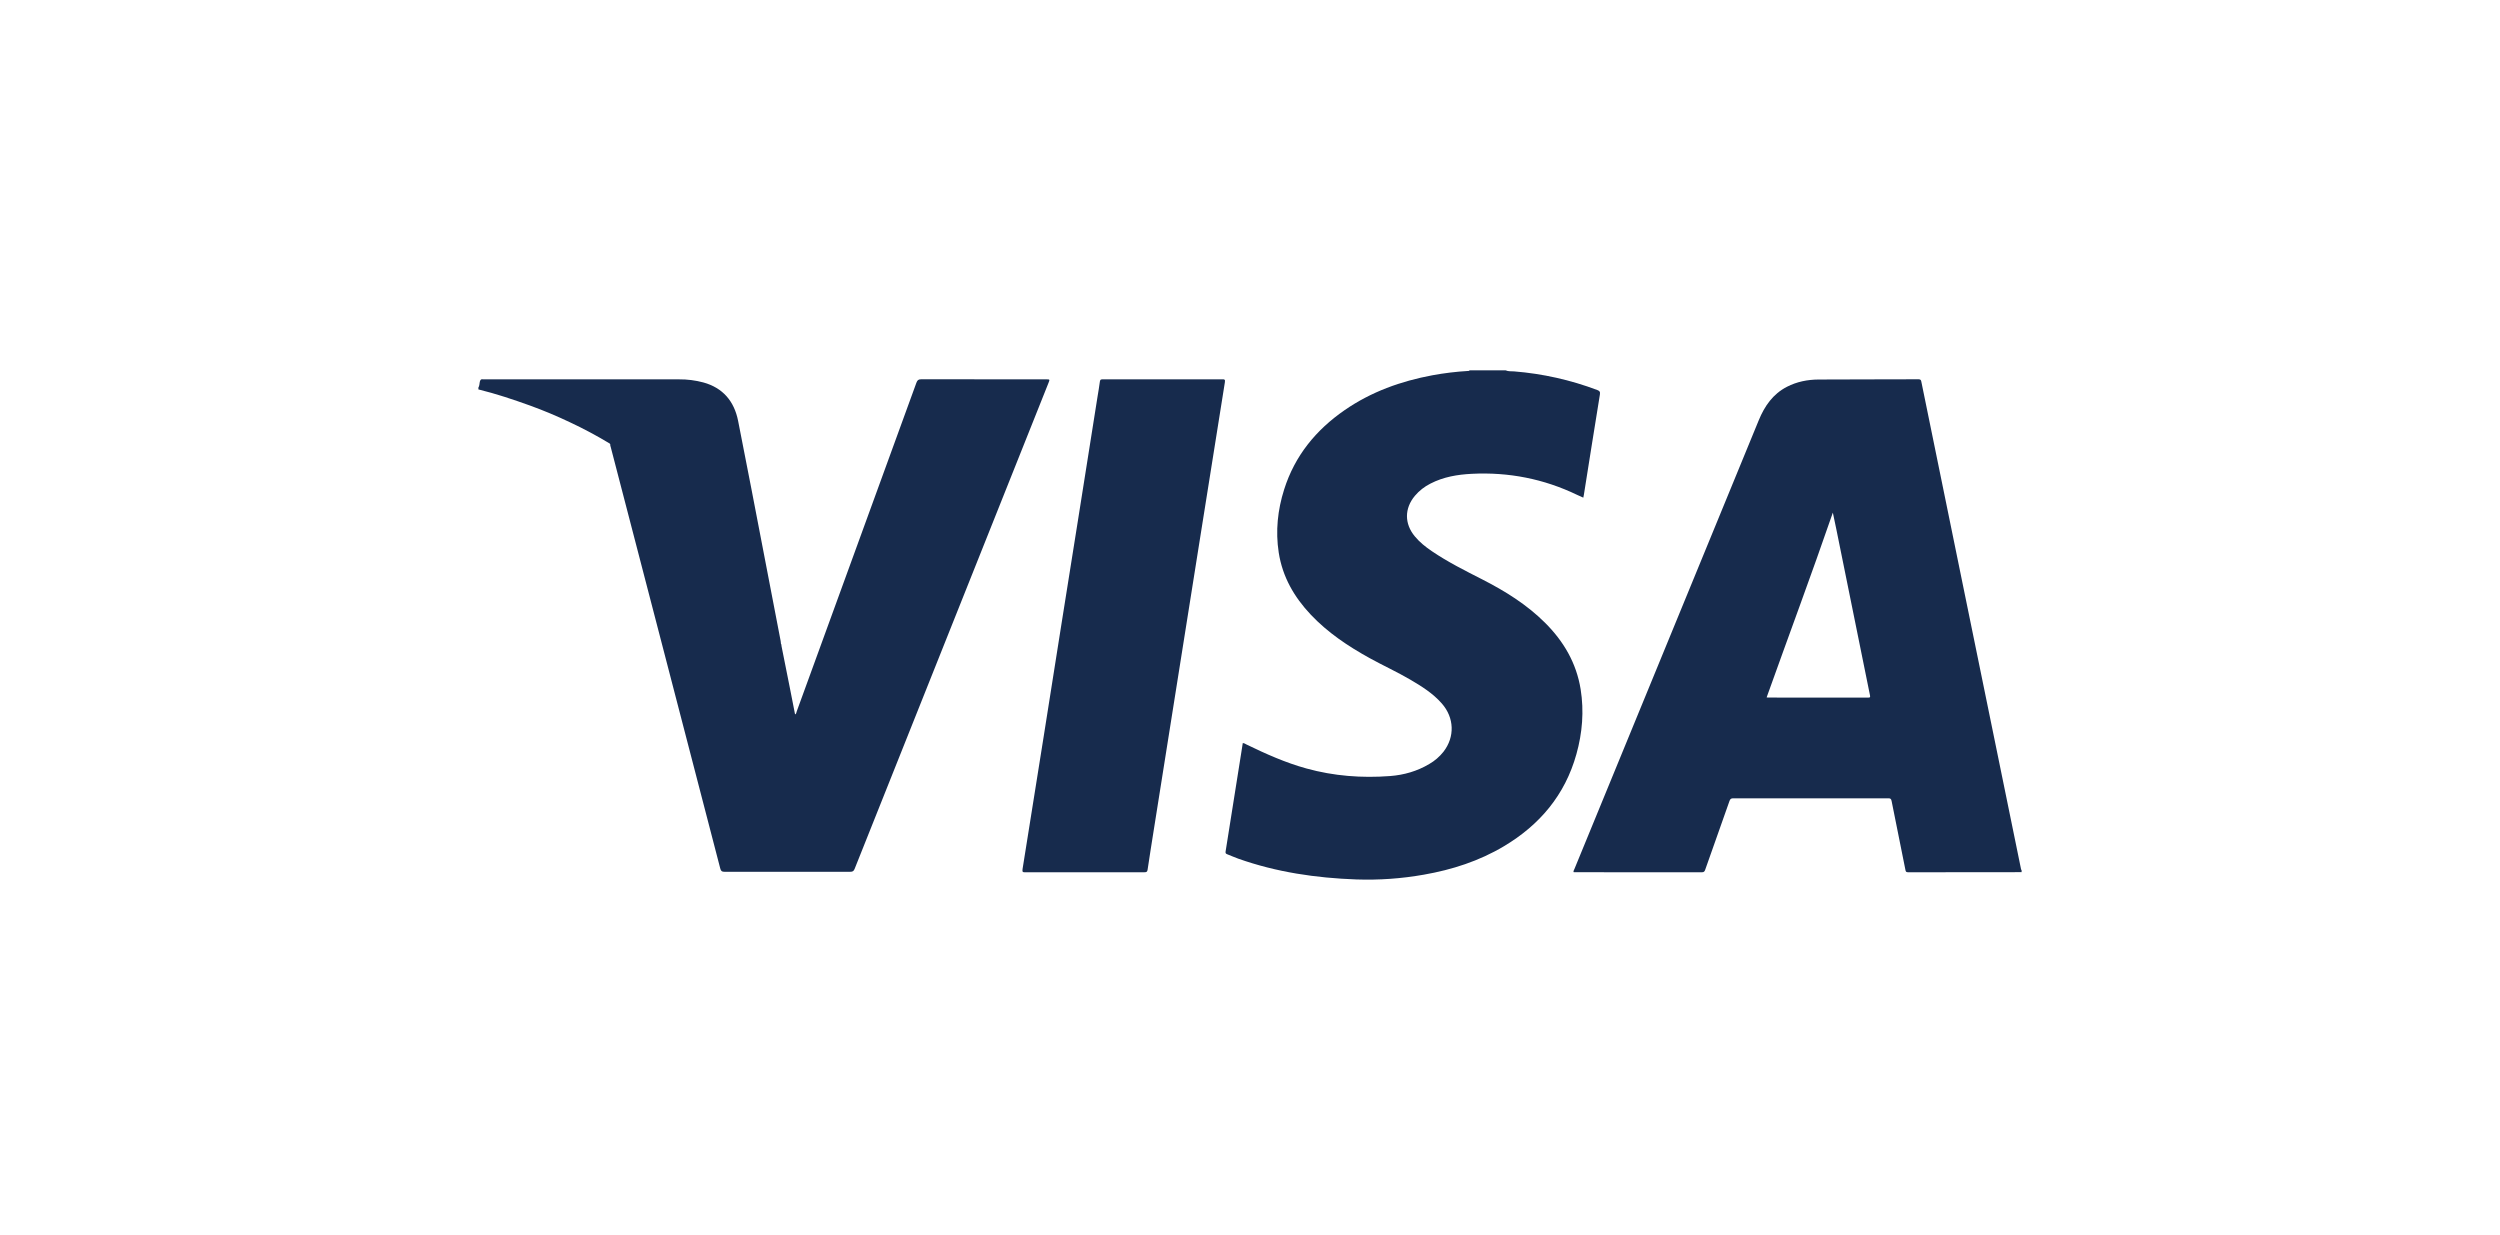 <svg width="162" height="80" viewBox="0 0 162 80" fill="none" xmlns="http://www.w3.org/2000/svg">
<g clip-path="url(#clip0_8_227)">
<path d="M130.965 56.331C130.39 53.522 129.815 50.712 129.241 47.902C128.571 44.625 127.9 41.348 127.229 38.071C126.584 34.917 125.939 31.764 125.295 28.61C125.032 27.325 124.77 26.04 124.507 24.755C124.487 24.658 124.477 24.577 124.332 24.577C122.171 24.586 120.009 24.581 117.848 24.593C117.133 24.597 116.438 24.732 115.792 25.065C114.889 25.53 114.346 26.31 113.966 27.236C109.986 36.927 106.005 46.617 102.024 56.308C101.998 56.372 101.95 56.433 101.965 56.515C101.998 56.515 102.031 56.52 102.063 56.52C104.804 56.52 107.545 56.521 110.285 56.523C110.417 56.523 110.458 56.468 110.498 56.355C111.02 54.871 111.55 53.39 112.07 51.905C112.118 51.769 112.18 51.73 112.319 51.73C115.665 51.734 119.011 51.734 122.358 51.73C122.488 51.73 122.545 51.752 122.575 51.902C122.866 53.384 123.168 54.863 123.466 56.344C123.486 56.44 123.492 56.523 123.637 56.523C126.092 56.516 128.546 56.514 131 56.516V56.396C130.986 56.376 130.974 56.355 130.965 56.331V56.331ZM121.064 45.205C118.897 45.202 116.73 45.201 114.564 45.202C114.535 45.2 114.507 45.196 114.478 45.19C115.9 41.209 117.376 37.258 118.768 33.218C118.85 33.61 118.925 33.951 118.994 34.294C119.72 37.882 120.447 41.47 121.175 45.058C121.198 45.175 121.185 45.205 121.064 45.205Z" fill="#172B4D"/>
<path d="M102.426 44.668C102.152 42.96 101.322 41.555 100.123 40.359C98.933 39.172 97.532 38.303 96.053 37.547C94.938 36.978 93.816 36.419 92.775 35.711C92.374 35.438 91.994 35.136 91.682 34.758C91.001 33.94 91.001 32.951 91.682 32.132C91.964 31.799 92.309 31.528 92.697 31.335C93.539 30.901 94.446 30.75 95.375 30.703C97.758 30.583 100.034 31.027 102.194 32.066C102.325 32.129 102.459 32.186 102.598 32.248C102.615 32.166 102.63 32.108 102.637 32.049C102.981 29.888 103.321 27.727 103.673 25.569C103.703 25.388 103.654 25.33 103.503 25.273C101.769 24.619 99.955 24.213 98.112 24.066C97.93 24.051 97.739 24.078 97.565 23.998H95.221C95.207 24.055 95.16 24.035 95.126 24.038C94.353 24.084 93.584 24.177 92.822 24.317C90.78 24.698 88.854 25.386 87.125 26.582C85.278 27.86 83.907 29.525 83.213 31.716C82.791 33.048 82.647 34.414 82.861 35.803C83.104 37.379 83.862 38.688 84.932 39.823C86.041 40.998 87.361 41.877 88.757 42.648C89.625 43.127 90.528 43.538 91.385 44.04C92.127 44.475 92.853 44.928 93.43 45.586C94.242 46.511 94.283 47.753 93.536 48.715C93.281 49.036 92.968 49.306 92.614 49.509C91.83 49.976 90.971 50.22 90.075 50.288C88.246 50.427 86.435 50.288 84.659 49.798C83.305 49.425 82.027 48.853 80.765 48.24C80.693 48.205 80.626 48.15 80.531 48.153C80.5 48.352 80.471 48.542 80.441 48.732C80.102 50.879 79.761 53.027 79.419 55.174C79.403 55.275 79.424 55.317 79.512 55.351C79.755 55.445 79.993 55.554 80.238 55.641C82.718 56.52 85.284 56.895 87.894 56.988C89.359 57.038 90.825 56.935 92.269 56.678C94.096 56.357 95.843 55.797 97.45 54.839C99.762 53.462 101.41 51.529 102.152 48.867C102.537 47.49 102.652 46.086 102.426 44.668Z" fill="#172B4D"/>
<path d="M67.786 24.581C65.091 24.581 62.396 24.58 59.7 24.577C59.523 24.577 59.447 24.624 59.383 24.801C56.801 31.906 54.215 39.01 51.623 46.111C51.6 46.174 51.605 46.259 51.52 46.292C51.411 45.736 51.304 45.184 51.194 44.632C51.01 43.702 50.824 42.774 50.638 41.846C50.641 41.806 50.646 41.763 50.608 41.733C50.602 41.668 50.599 41.603 50.587 41.539C50.241 39.733 49.893 37.926 49.545 36.12C48.976 33.171 48.416 30.217 47.829 27.27C47.575 25.995 46.84 25.131 45.579 24.783C45.064 24.645 44.533 24.577 44 24.582C39.789 24.582 35.578 24.582 31.367 24.582C31.348 24.584 31.329 24.584 31.309 24.582C31.153 24.548 31.107 24.642 31.085 24.776C31.068 24.891 31.065 25.011 31 25.115V25.234C32.135 25.513 33.243 25.883 34.343 26.279C35.222 26.598 36.085 26.96 36.929 27.362C37.816 27.777 38.681 28.24 39.521 28.748C39.526 28.765 39.521 28.794 39.551 28.787C39.531 28.854 39.561 28.914 39.577 28.976L42.994 42.118C44.222 46.838 45.448 51.558 46.673 56.279C46.716 56.447 46.782 56.493 46.946 56.492C49.661 56.487 52.376 56.487 55.09 56.492C55.238 56.492 55.317 56.46 55.378 56.307C59.564 45.806 63.752 35.306 67.944 24.808C68.034 24.582 68.034 24.581 67.786 24.581Z" fill="#172B4D"/>
<path d="M79.195 24.579C78.173 24.584 77.15 24.581 76.129 24.581C74.579 24.581 73.03 24.581 71.48 24.581C71.379 24.581 71.292 24.572 71.273 24.72C71.231 25.055 71.171 25.388 71.117 25.722C70.696 28.386 70.274 31.051 69.852 33.715C69.495 35.967 69.136 38.219 68.777 40.47C68.393 42.892 68.01 45.314 67.629 47.737C67.175 50.598 66.72 53.458 66.261 56.318C66.228 56.525 66.296 56.523 66.448 56.523C67.725 56.519 69 56.521 70.277 56.521C71.572 56.521 72.868 56.521 74.163 56.521C74.285 56.521 74.343 56.501 74.364 56.357C74.487 55.518 74.624 54.68 74.755 53.842C75.262 50.641 75.77 47.44 76.278 44.239C76.786 41.038 77.294 37.837 77.802 34.635C78.322 31.349 78.846 28.064 79.371 24.778C79.403 24.588 79.348 24.578 79.195 24.579Z" fill="#172B4D"/>
</g>
<defs>
<clipPath id="clip0_8_227">
<rect width="100" height="33" fill="white" transform="translate(31 24)"/>
</clipPath>
</defs>
</svg>
